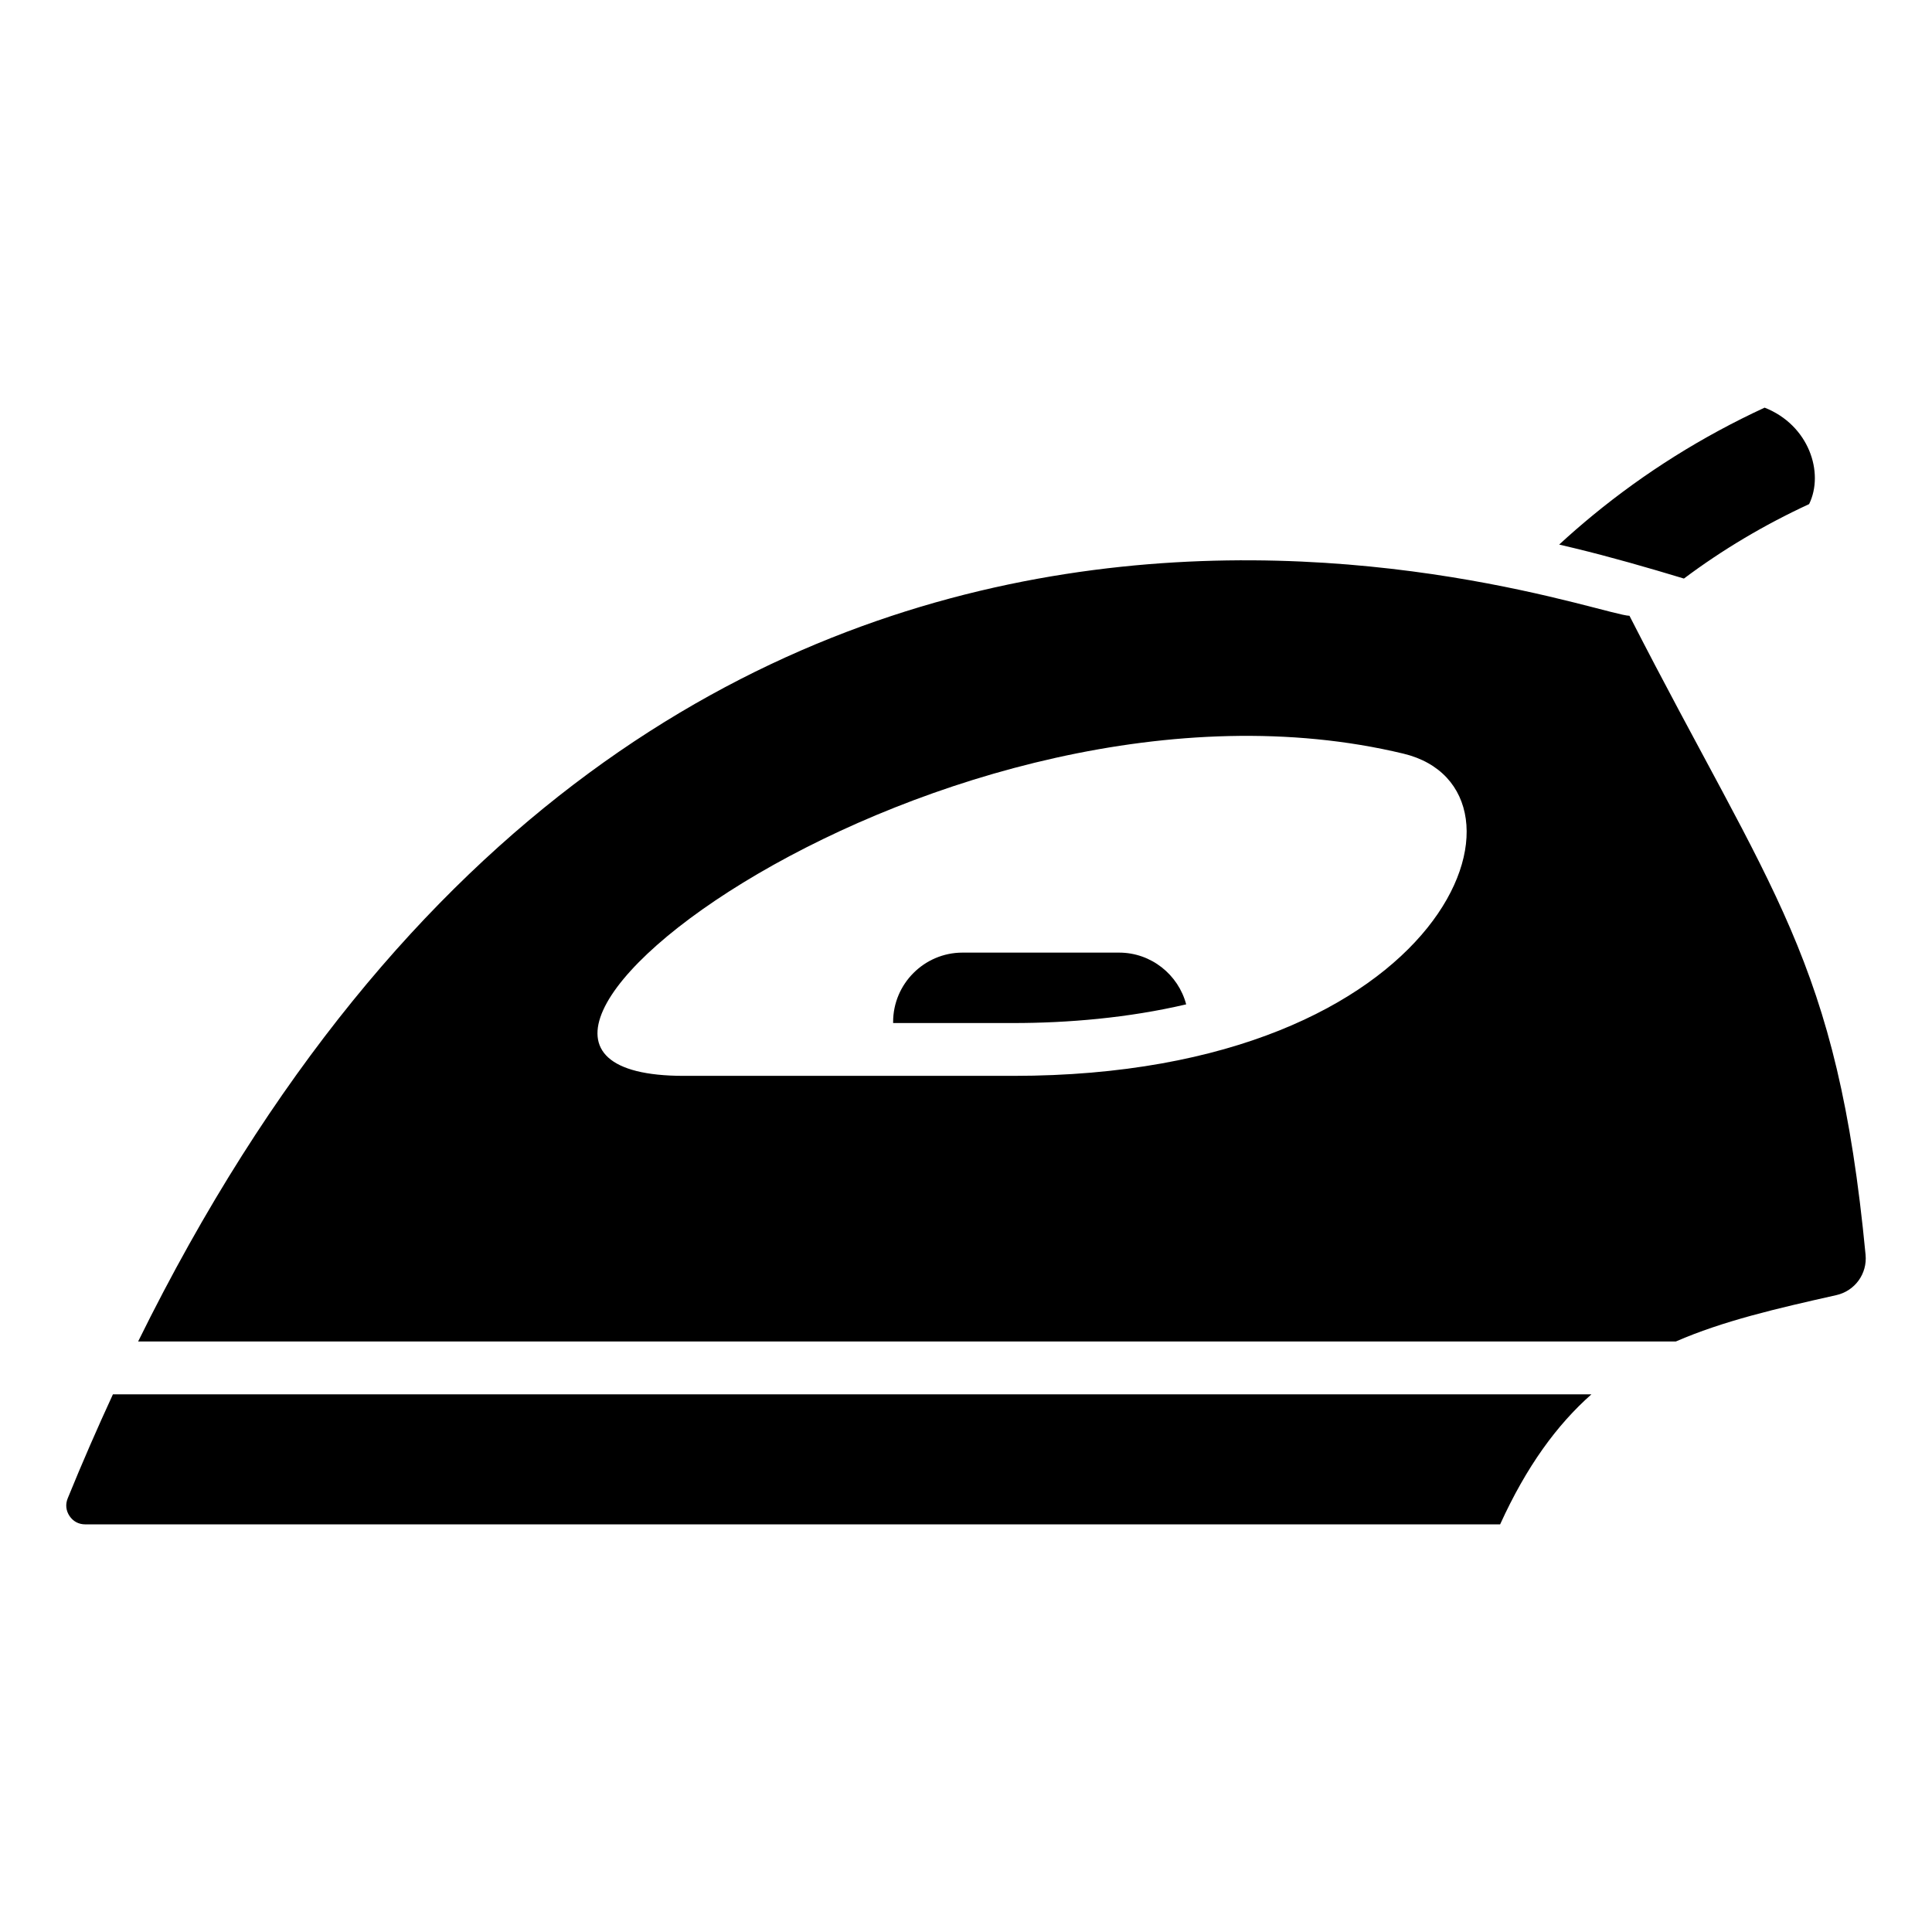 <svg xmlns="http://www.w3.org/2000/svg" id="Layer_1" height="512" viewBox="0 0 512 512" width="512"><path clip-rule="evenodd" d="m413.197 144.316c2.903-2.673 5.875-5.259 8.917-7.759 13.846-11.38 29.023-20.89 45.53-28.528 11.751 4.621 15.852 17.247 11.79 25.563-11.921 5.516-22.98 12.094-33.175 19.731-9.622-2.91-19.231-5.677-29.027-8.05-1.344-.326-2.689-.645-4.035-.957zm8.548 225.196c-9.147 8.092-17.169 19.036-24.197 34.46h-374.971c-1.719 0-3.197-.789-4.153-2.216-.955-1.425-1.129-3.09-.48-4.678 3.89-9.554 7.895-18.707 11.982-27.566zm10.084-206.321c-12.408-.332-254.482-93.275-395.226 192.32h407.503c12.5-5.441 26.607-8.719 42.521-12.284 4.949-1.108 8.255-5.667 7.769-10.715-7.536-78.623-24.663-95.142-62.567-169.321zm-59.902 36.534c38.828 9.334 12.489 85.389-103.413 85.389h-87.283c-81.063.001 69.96-114.412 190.696-85.389zm-116.864 52.727h41.515c8.498 0 15.695 5.845 17.772 13.714-15.413 3.611-31.45 4.95-45.835 4.95h-31.827v-.288c-.001-10.108 8.268-18.376 18.375-18.376z" fill-rule="evenodd"></path></svg>